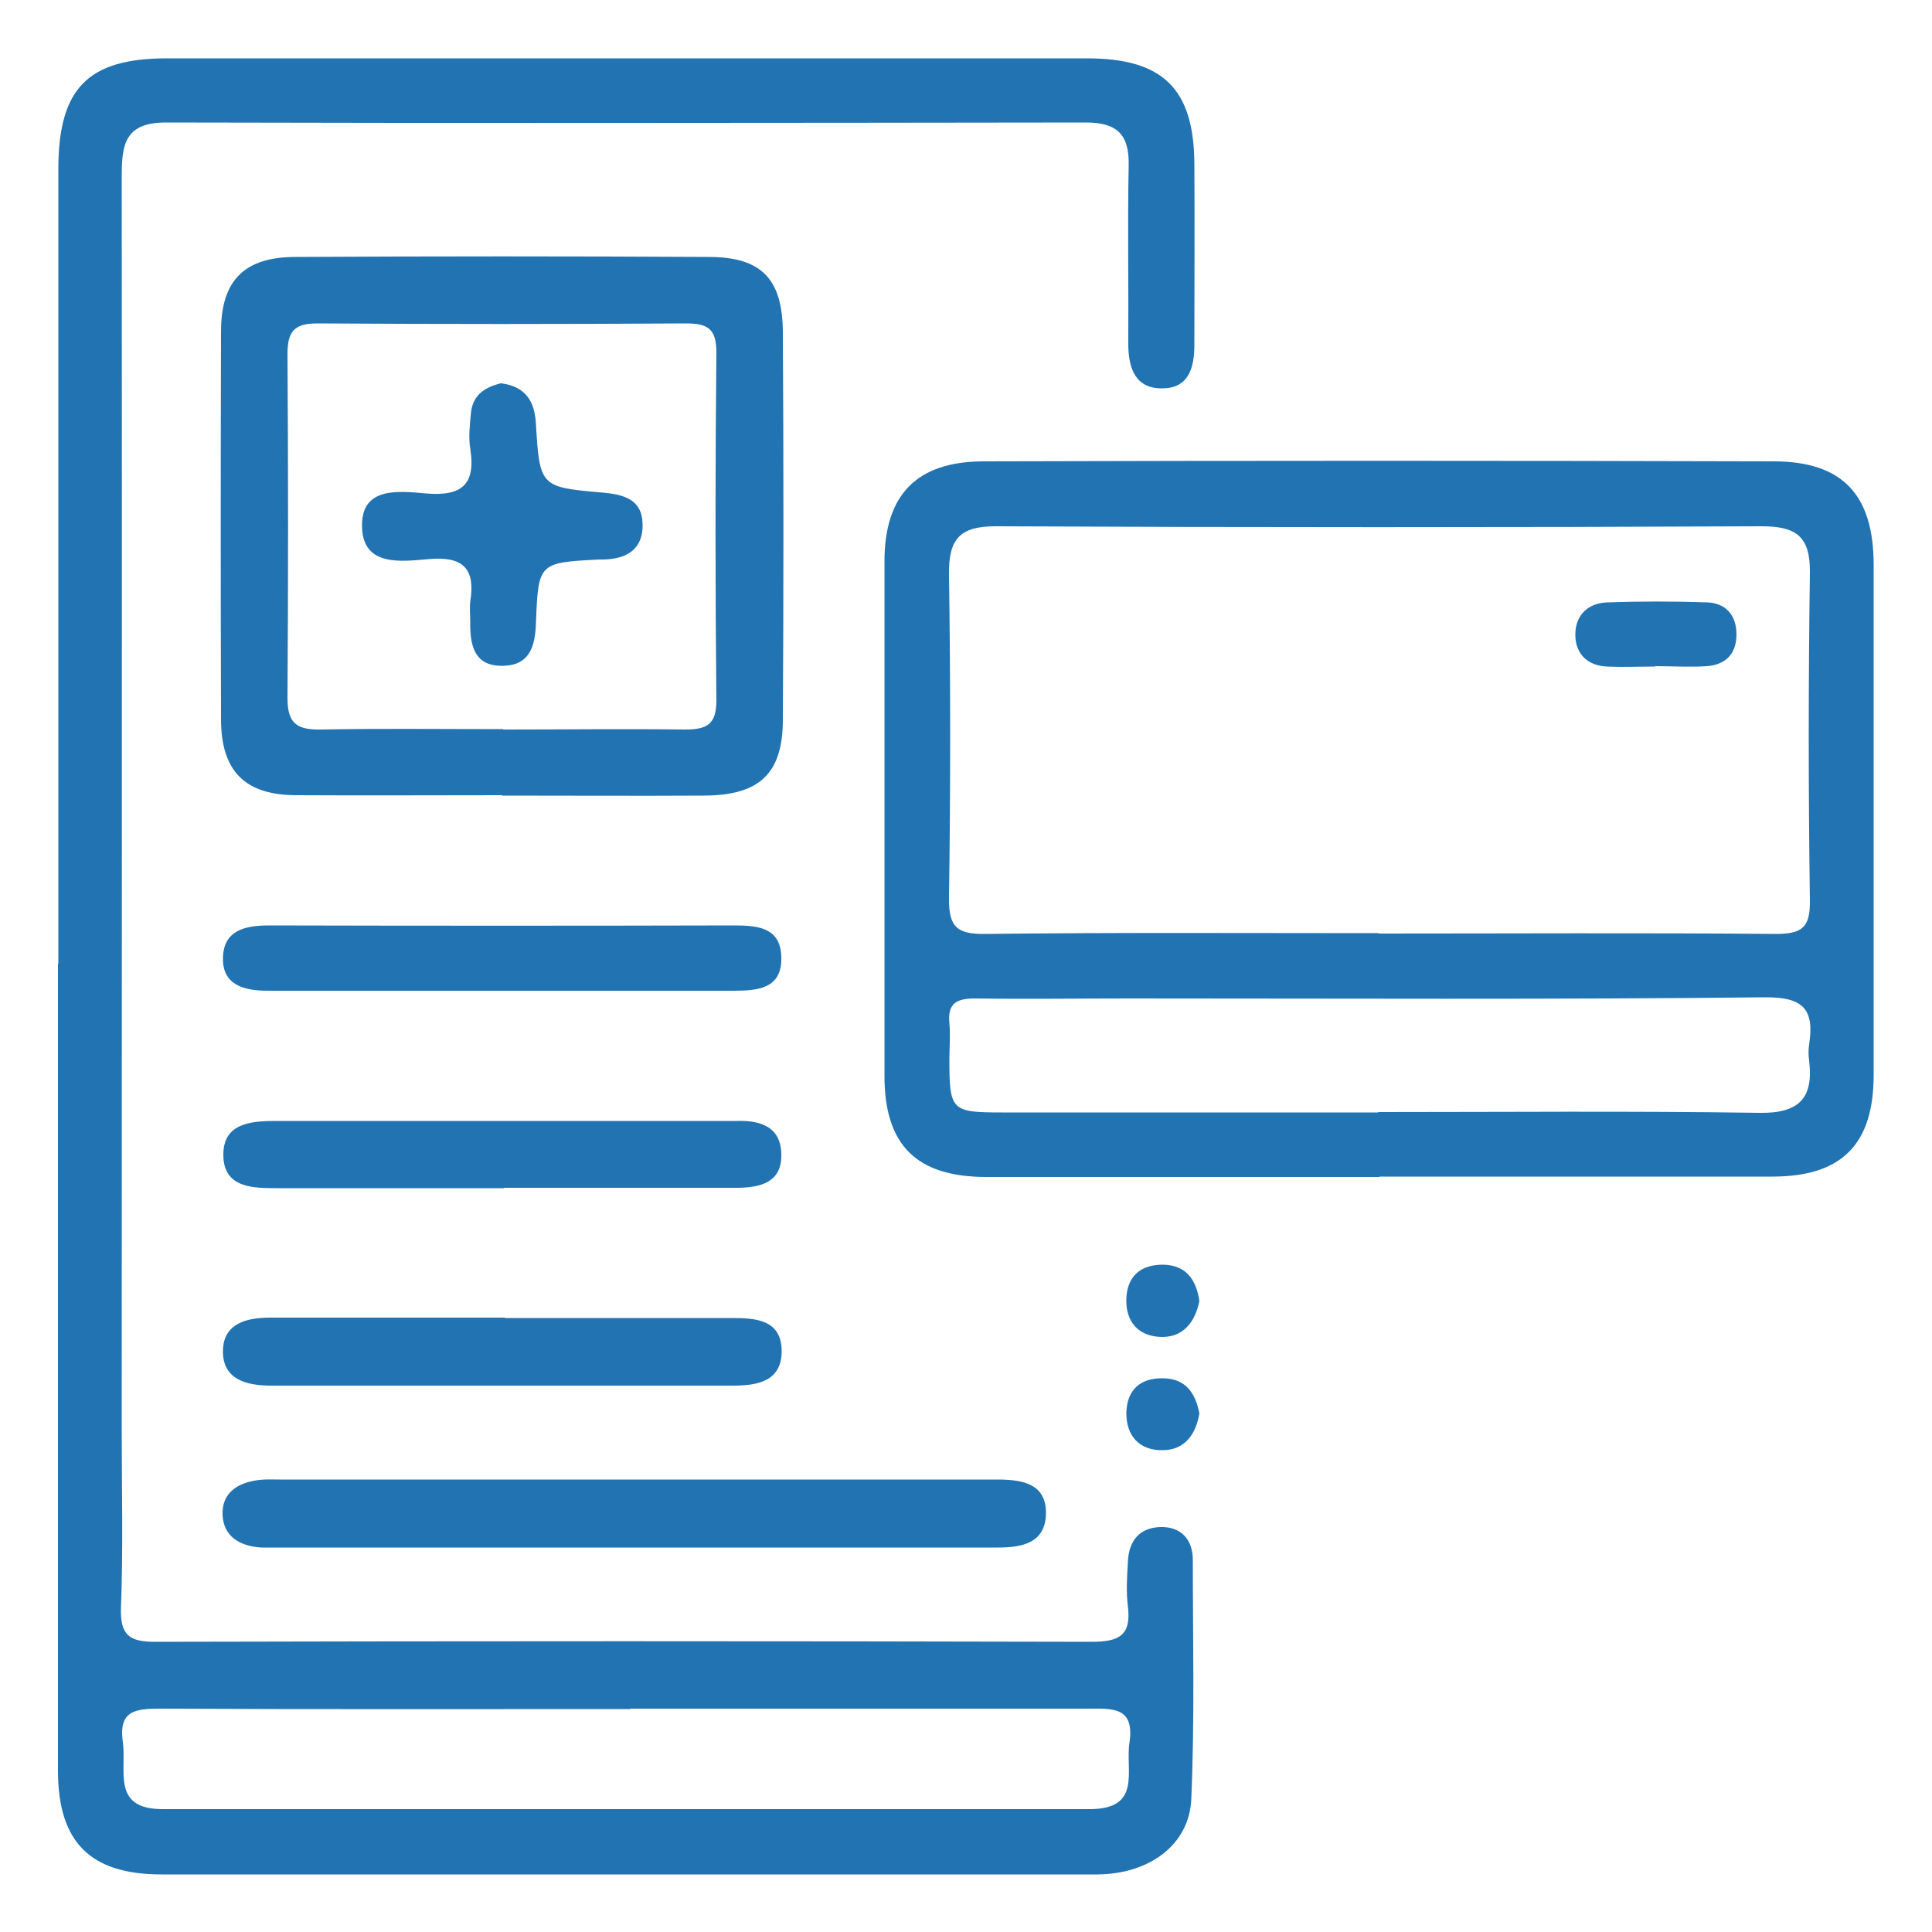 <svg xmlns="http://www.w3.org/2000/svg" id="Layer_1" data-name="Layer 1" viewBox="0 0 50 50"><defs><style>      .cls-1 {        fill: #2273b2;      }    </style></defs><path class="cls-1" d="m1.51,24.93c0-6.85,0-13.7,0-20.55,0-2.09.76-2.87,2.81-2.87,7.94,0,15.87,0,23.81,0,1.96,0,2.76.78,2.78,2.7.01,1.57,0,3.15,0,4.72,0,.59-.15,1.11-.81,1.12-.71.02-.9-.51-.9-1.15.01-1.54-.02-3.08.01-4.61.02-.81-.3-1.12-1.11-1.12-7.94.01-15.87.02-23.81,0-1.09,0-1.14.61-1.14,1.43.01,10.8,0,21.6,0,32.41,0,1.54.04,3.08-.02,4.61-.02.71.23.87.89.87,8.08-.02,16.15-.02,24.23,0,.72,0,1.03-.17.94-.92-.05-.38-.02-.77,0-1.15.02-.53.29-.88.83-.9.55-.02.85.33.85.85,0,2.06.05,4.13-.04,6.19-.05,1.18-1.08,1.94-2.43,1.95-3.95,0-7.9,0-11.85,0-4.12,0-8.25,0-12.37,0-1.85,0-2.68-.84-2.68-2.69,0-6.96,0-13.91,0-20.87Zm14.8,19.3c-4.05,0-8.1.01-12.15-.01-.65,0-1.1.04-.98.87.1.74-.3,1.73,1.03,1.73,8,0,15.99,0,23.99,0,1.36,0,.92-.99,1.03-1.72.14-.94-.45-.88-1.07-.88-3.95,0-7.89,0-11.84,0Z"></path><path class="cls-1" d="m35.7,30.46c-3.39,0-6.78,0-10.17,0-1.81,0-2.64-.82-2.64-2.62,0-4.44,0-8.87,0-13.31,0-1.72.83-2.59,2.57-2.59,6.81-.02,13.62-.02,20.44,0,1.79,0,2.59.87,2.59,2.68,0,4.4,0,8.8,0,13.2,0,1.8-.83,2.63-2.62,2.63-3.39,0-6.78,0-10.17,0Zm-.03-6.3c3.43,0,6.85-.02,10.28.01.67,0,.9-.15.89-.86-.04-2.83-.04-5.66,0-8.5.01-.94-.37-1.19-1.25-1.19-6.61.03-13.22.03-19.83,0-.94,0-1.21.35-1.2,1.24.04,2.8.04,5.59,0,8.39-.01.75.22.93.94.92,3.39-.04,6.78-.02,10.18-.02Zm0,4.62c3.28,0,6.57-.03,9.85.02,1.03.02,1.42-.37,1.3-1.35-.02-.14-.02-.28,0-.42.14-.91-.15-1.23-1.15-1.22-5.48.06-10.97.03-16.45.03-1.33,0-2.65.02-3.98,0-.48,0-.72.12-.67.64.03.31,0,.63,0,.94,0,1.32.05,1.37,1.36,1.37,3.25,0,6.5,0,9.74,0Z"></path><path class="cls-1" d="m13,20.58c-1.78,0-3.56.01-5.35,0-1.31-.01-1.92-.62-1.93-1.94-.01-3.35-.01-6.71,0-10.06,0-1.32.6-1.93,1.93-1.93,3.56-.02,7.13-.02,10.69,0,1.36,0,1.91.56,1.92,1.94.02,3.35.02,6.71,0,10.06-.01,1.38-.61,1.93-2.03,1.94-1.75.01-3.49,0-5.24,0Zm.02-1.7c1.57,0,3.14-.02,4.71,0,.56,0,.81-.13.81-.75-.03-3-.03-6.01,0-9.01,0-.63-.24-.75-.8-.75-3.18.02-6.35.02-9.53,0-.61,0-.77.22-.77.8.02,2.97.02,5.94,0,8.9,0,.67.26.82.87.81,1.57-.03,3.14-.01,4.71-.01Z"></path><path class="cls-1" d="m16.4,40.05c-2.97,0-5.93,0-8.9,0-.24,0-.49,0-.73,0-.55-.03-.99-.28-1.01-.85-.02-.58.41-.84.96-.9.17-.02.35-.01.52-.01,6.11,0,12.21,0,18.32,0,.1,0,.21,0,.31,0,.6.01,1.19.11,1.2.85,0,.8-.62.91-1.25.91-.8,0-1.61,0-2.41,0-2.34,0-4.68,0-7.01,0Z"></path><path class="cls-1" d="m13.07,34.11c1.95,0,3.91,0,5.86,0,.63,0,1.29.04,1.3.85,0,.79-.62.9-1.27.9-3.98,0-7.96,0-11.94,0-.65,0-1.27-.16-1.25-.92.02-.69.61-.84,1.22-.84,2.02,0,4.05,0,6.07,0Z"></path><path class="cls-1" d="m13.01,25.64c-2.02,0-4.05,0-6.07,0-.62,0-1.19-.14-1.17-.86.02-.71.58-.83,1.2-.83,4.01.01,8.02.01,12.04,0,.61,0,1.19.06,1.21.81.03.83-.61.88-1.24.88-1.99,0-3.98,0-5.97,0Z"></path><path class="cls-1" d="m13.05,30.75c-1.95,0-3.91,0-5.86,0-.64,0-1.4,0-1.41-.85-.01-.83.7-.89,1.37-.89,3.91,0,7.82,0,11.72,0,.07,0,.14,0,.21,0,.64-.02,1.15.18,1.14.9,0,.69-.54.82-1.11.83-2.02,0-4.05,0-6.07,0h0Z"></path><path class="cls-1" d="m31.04,33.67c-.11.54-.41.93-.96.93-.61,0-.96-.39-.93-1.01.03-.58.39-.87.97-.86.59.02.84.4.92.94Z"></path><path class="cls-1" d="m31.04,36.58c-.09.54-.38.94-.93.95-.61.02-.97-.36-.96-.98.02-.58.36-.89.94-.88.59,0,.85.38.95.91Z"></path><path class="cls-1" d="m42.84,17.25c-.42,0-.83.02-1.25,0-.48-.02-.8-.3-.82-.78-.02-.52.3-.86.82-.88.87-.03,1.73-.03,2.6,0,.48.02.75.34.75.83,0,.49-.27.78-.76.82-.45.03-.9,0-1.35,0,0,0,0,0,0,0Z"></path><path class="cls-1" d="m12.97,9.92c.62.08.87.45.9,1.06.1,1.62.11,1.63,1.75,1.77.53.05,1,.18,1.01.81.02.66-.42.91-1.02.92-.03,0-.07,0-.1,0-1.57.08-1.58.08-1.64,1.65-.02.59-.16,1.08-.83,1.1-.77.03-.88-.53-.87-1.14,0-.17-.02-.35,0-.52.14-.87-.2-1.18-1.08-1.1-.7.06-1.69.2-1.72-.82-.04-1.07.96-.94,1.65-.88.92.08,1.3-.22,1.15-1.16-.05-.3-.01-.63.02-.94.05-.45.36-.65.77-.75Z"></path></svg>